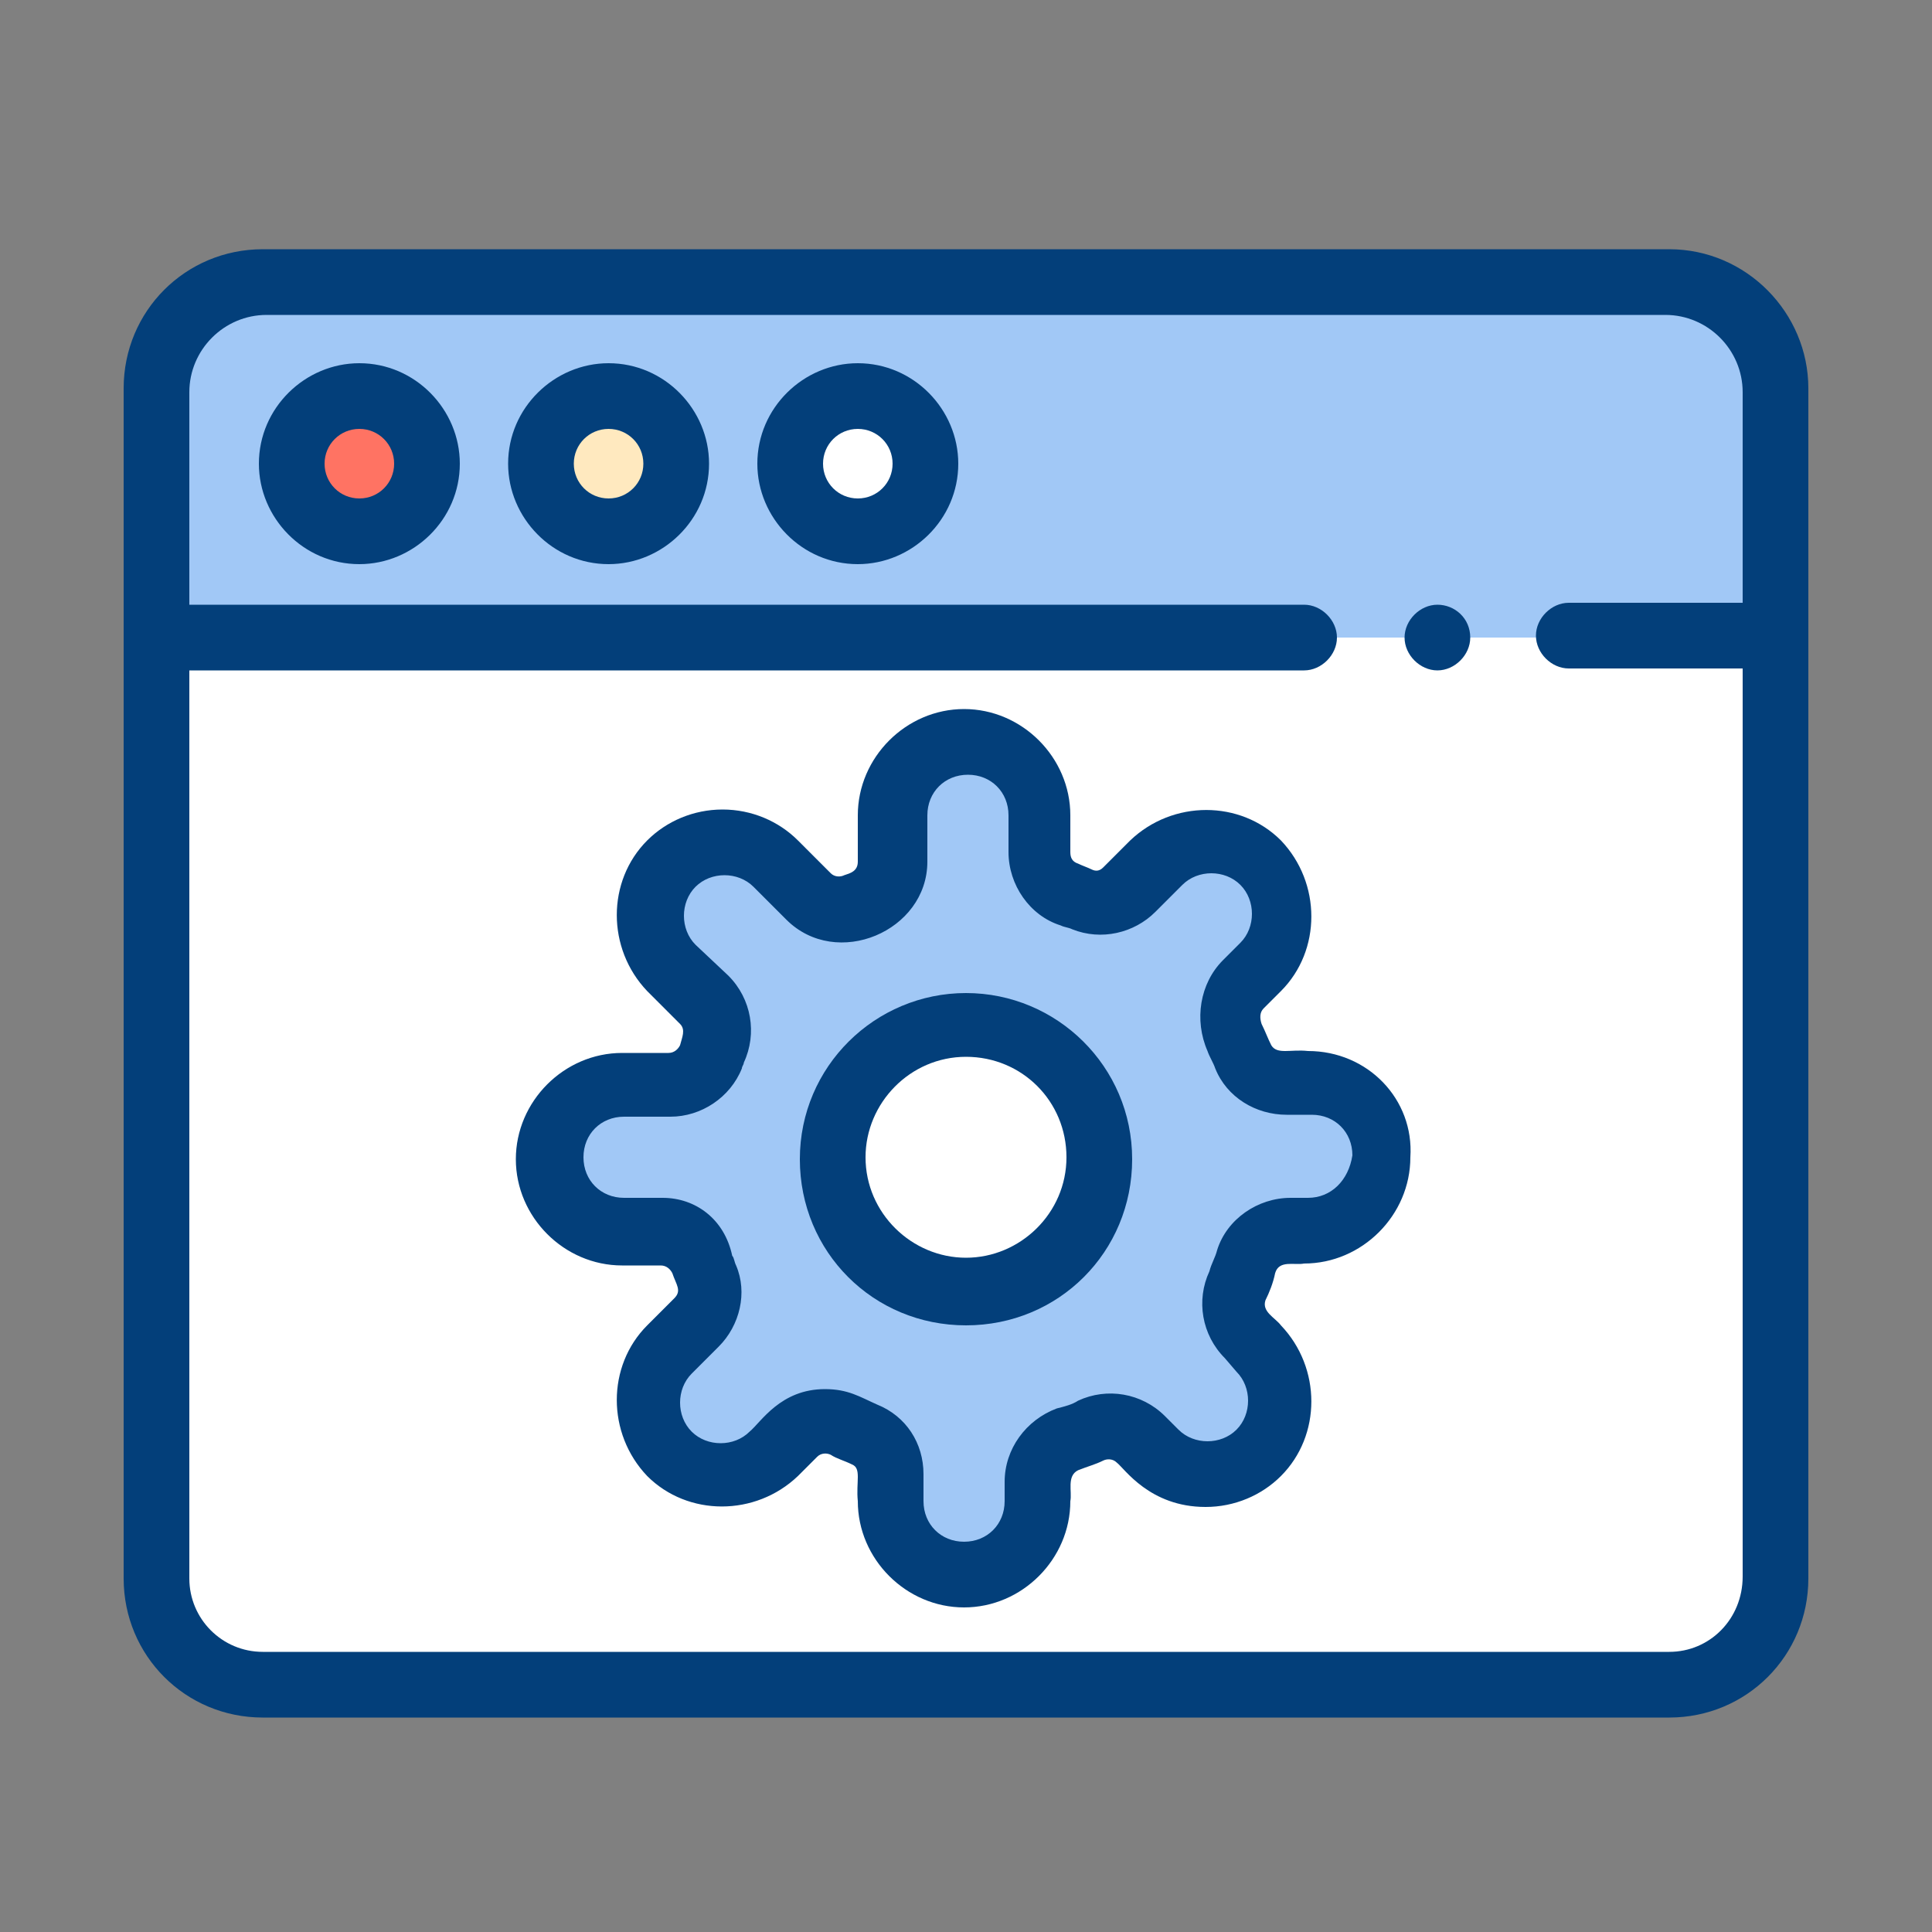 <?xml version="1.0" encoding="utf-8"?>
<!-- Generator: Adobe Illustrator 24.0.3, SVG Export Plug-In . SVG Version: 6.00 Build 0)  -->
<svg version="1.1" id="Layer_1" xmlns="http://www.w3.org/2000/svg" xmlns:xlink="http://www.w3.org/1999/xlink" x="0px" y="0px"
	 viewBox="0 0 100 100" style="enable-background:new 0 0 100 100;" xml:space="preserve">
<rect x="0" y="0" width="100" height="100" fill="#808080" stroke="none"/>
<style type="text/css">
	.st0{fill:#F37365;}
	.st1{fill:#FFFFFF;}
	.st2{fill:#A4C6E9;}
	.st3{fill:#FFE9BF;}
	.st4{fill:#1B4279;}
	.st5{fill:#A4C6E9;stroke:#FFFFFF;stroke-width:6;stroke-miterlimit:10;}
	.st6{fill:#F4D3CB;}
	.st7{fill:#A1C8F6;}
	.st8{fill:#FF7363;}
	.st9{fill:#033F7A;}
</style>
<path class="st0" d="M328.1-178.5c0,0-0.3,9.4-4.2,20.4l-16.2-16.2C318.7-178.2,328.1-178.5,328.1-178.5z"/>
<path class="st1" d="M307.7-174.3l16.2,16.2c-2.5,7.2-6.6,15.1-13,21.5c-5.9,5.9-13.1,10.7-20.5,14l-18.1-18.1
	c2.2-5,5.3-10.3,9.3-15.4c1.4-1.8,3-3.5,4.6-5.2C292.6-167.7,300.5-171.8,307.7-174.3z"/>
<path class="st2" d="M308.4-158.8c2.7,2.7,2.7,7.1,0,9.9c-2.7,2.7-7.1,2.7-9.9,0c-2.7-2.7-2.7-7.1,0-9.9
	C301.2-161.5,305.6-161.5,308.4-158.8z"/>
<g>
	<path class="st0" d="M305.9-131.7c9,13.5-7.8,22.2-17.3,22.2c4.9-4.9,3.5-11.3,3.5-11.3l-1.8-1.8c5-2.2,10.3-5.3,15.4-9.3
		L305.9-131.7z"/>
	<path class="st0" d="M270.2-128l-0.3-0.3c-0.8-0.8-1.2-2-0.9-3.2c0.7-2.8,1.8-6,3.3-9.3l18.1,18.1c-3.3,1.5-6.5,2.5-9.3,3.3
		c-1.1,0.3-2.4-0.1-3.2-0.9l-0.3-0.3L270.2-128z"/>
	<path class="st0" d="M281.2-156.3l0.3,0.2c-4.1,5-7.1,10.4-9.3,15.4l-1.8-1.8c0,0-6.4-1.4-11.3,3.5
		C259.1-148.5,267.8-165.3,281.2-156.3z"/>
</g>
<path class="st3" d="M270.2-128l7.4,7.4c-0.5,2.1-1.8,4.3-3.7,6.2c-4.1,4.1-14.8,4.9-14.8,4.9s0.8-10.7,4.9-14.8
	C265.9-126.2,268.1-127.4,270.2-128z"/>
<path class="st4" d="M287.5-135.4c0.7-0.7,0.7-1.8,0-2.5c-0.7-0.7-1.8-0.7-2.5,0c-0.7,0.7-0.7,1.8,0,2.5
	C285.7-134.7,286.8-134.7,287.5-135.4z"/>
<path class="st4" d="M309.6-147.7c3.4-3.4,3.4-8.9,0-12.3c-3.4-3.4-8.9-3.4-12.3,0c-3.4,3.4-3.4,8.9,0,12.3
	C300.7-144.3,306.2-144.3,309.6-147.7z M299.8-157.6c2-2,5.4-2,7.4,0c2,2,2,5.4,0,7.4c-2,2-5.4,2-7.4,0
	C297.7-152.2,297.7-155.5,299.8-157.6z"/>
<path class="st4" d="M258.4-137.5c0.2,0.1,0.4,0.1,0.7,0.1c0.5,0,0.9-0.2,1.2-0.5c3.5-3.5,7.8-3.3,9.2-3.1l0.6,0.6
	c-1.2,2.9-2.2,5.7-2.9,8.5c-0.3,1-0.2,2.1,0.2,3c-1.7,0.8-3.3,1.9-4.7,3.3c-4.5,4.5-5.4,15.4-5.4,15.9c0,0.5,0.1,1,0.5,1.4
	c0.3,0.3,0.8,0.5,1.2,0.5c0,0,0.1,0,0.1,0c0.5,0,11.4-0.9,15.9-5.4c1.4-1.4,2.5-3,3.3-4.7c1,0.4,2.1,0.5,3,0.2
	c2.8-0.7,5.6-1.7,8.5-2.9l0.6,0.6c0.2,1.4,0.4,5.7-3.1,9.2c-0.5,0.5-0.6,1.2-0.4,1.9c0.3,0.7,0.9,1.1,1.6,1.1
	c6.9,0,16.5-4.1,20.1-10.7c1.5-2.9,2.6-7.4-0.8-13.1c1.4-1.2,2.8-2.5,4.1-3.7c5.8-5.8,10.3-13.2,13.4-22.1
	c3.9-11.2,4.3-20.5,4.3-20.9c0-0.5-0.2-1-0.5-1.3c-0.3-0.3-0.8-0.5-1.3-0.5c-0.4,0-9.8,0.4-20.9,4.3c-8.9,3.2-16.4,7.7-22.1,13.4
	c-1.3,1.3-2.5,2.7-3.7,4.1c-5.7-3.3-10.3-2.3-13.1-0.8c-6.6,3.6-10.7,13.2-10.7,20.1C257.4-138.4,257.8-137.7,258.4-137.5z
	 M272.7-115.7c-2.4,2.4-8,3.7-11.6,4.2c0.5-3.6,1.8-9.2,4.2-11.6c1.3-1.3,2.9-2.4,4.5-2.9l5.9,5.9C275-118.6,274-117,272.7-115.7z
	 M280.6-121.1c-0.5,0.1-1.1-0.1-1.5-0.5c-8.5-8.5,2.4,2.4-7.9-7.9c-0.4-0.4-0.6-1-0.5-1.5c0.6-2.2,1.3-4.4,2.2-6.7l14.4,14.4
	C285-122.4,282.8-121.6,280.6-121.1z M305.7-120.2c-2.3,4.3-8,7.4-13.3,8.5c1.7-3.1,2-7.1,1.4-9.6c-0.1-0.6-0.5-0.8-0.5-0.9
	c4.2-2,8.2-4.5,11.9-7.3C307.1-126.1,307.2-123,305.7-120.2z M323.1-161.3l-12.2-12.2c6.6-2.1,12.4-2.8,15.3-3.1
	C326-173.7,325.2-168,323.1-161.3z M287.5-160c5.2-5.2,11.8-9.3,19.8-12.2l14.6,14.6c-3,8-7.1,14.6-12.2,19.8
	c-1.6,1.6-3.3,3.1-5,4.5c-4.2,3.4-8.9,6.3-13.9,8.6l-16.4-16.4c2.3-5,5.2-9.7,8.6-13.9C284.4-156.8,285.9-158.5,287.5-160z
	 M269.8-156.1c2.9-1.5,6-1.4,9.3,0.4c-2.8,3.7-5.3,7.7-7.3,11.9c0,0-0.3-0.4-0.9-0.5c-0.2-0.1-4.9-1-9.5,1.4
	C262.3-148.1,265.5-153.8,269.8-156.1z"/>
<path class="st4" d="M277.6-100.9l4.9-4.9c0.7-0.7,0.7-1.8,0-2.5c-0.7-0.7-1.8-0.7-2.5,0l-4.9,4.9c-0.7,0.7-0.7,1.8,0,2.5
	C275.8-100.2,276.9-100.2,277.6-100.9z"/>
<path class="st4" d="M252.9-125.5l4.9-4.9c0.7-0.7,0.7-1.8,0-2.5c-0.7-0.7-1.8-0.7-2.5,0l-4.9,4.9c-0.7,0.7-0.7,1.8,0,2.5
	C251.2-124.8,252.3-124.8,252.9-125.5z"/>
<path class="st4" d="M267.7-105.8L255.9-94c-0.7,0.7-0.7,1.8,0,2.5c0.7,0.7,1.8,0.7,2.5,0l11.8-11.8c0.7-0.7,0.7-1.8,0-2.5
	C269.5-106.5,268.4-106.5,267.7-105.8z"/>
<path class="st4" d="M253.8-105.8L242-94c-0.7,0.7-0.7,1.8,0,2.5c0.7,0.7,1.8,0.7,2.5,0l11.8-11.8c0.7-0.7,0.7-1.8,0-2.5
	C255.6-106.5,254.5-106.5,253.8-105.8z"/>
<path class="st4" d="M243.6-106.3l11.8-11.8c0.7-0.7,0.7-1.8,0-2.5c-0.7-0.7-1.8-0.7-2.5,0l-11.8,11.8c-0.7,0.7-0.7,1.8,0,2.5
	C241.8-105.6,242.9-105.6,243.6-106.3z"/>
<path class="st4" d="M292.4-140.3l2.5-2.5c0.7-0.7,0.7-1.8,0-2.5c-0.7-0.7-1.8-0.7-2.5,0l-2.5,2.5c-0.7,0.7-0.7,1.8,0,2.5
	C290.6-139.6,291.7-139.6,292.4-140.3z"/>
<circle class="st5" cx="265.8" cy="-153.9" r="18.4"/>
<path class="st6" d="M271.2-156v1.3c0,3-2.4,5.4-5.4,5.4l0,0l0,0c-3,0-5.4-2.4-5.4-5.4v-1.3c0-3,2.4-5.4,5.4-5.4l0,0
	C268.8-161.4,271.2-159,271.2-156z"/>
<path class="st0" d="M265.8-149.3L265.8-149.3c-5.2,0-9.7,3.3-11.5,7.9c3,2.8,7.1,4.5,11.5,4.5c4.5,0,8.5-1.7,11.5-4.5
	C275.5-146.1,271-149.3,265.8-149.3z"/>
<path class="st4" d="M265.8-172.6c-10.3,0-18.7,8.4-18.7,18.7c0,5.3,2.3,10.2,5.9,13.6c0.1,0.1,0.1,0.1,0.2,0.2
	c3.3,3,7.8,4.9,12.6,4.9c4.9,0,9.3-1.9,12.6-4.9c0.1-0.1,0.1-0.1,0.2-0.2c3.6-3.4,5.9-8.2,5.9-13.6
	C284.5-164.2,276.1-172.6,265.8-172.6z M256.4-141.9c1.8-3.5,5.4-5.7,9.4-5.7c4,0,7.6,2.2,9.4,5.7c-2.6,2.1-5.9,3.3-9.4,3.3
	S259-139.9,256.4-141.9z M262.1-154.7v-1.3c0-2,1.6-3.6,3.6-3.6c2,0,3.6,1.6,3.6,3.6v1.3c0,2-1.6,3.6-3.6,3.6
	C263.8-151.1,262.1-152.7,262.1-154.7z M277.8-144.5c-1.6-2.5-3.9-4.5-6.6-5.6c1.1-1.3,1.8-2.9,1.8-4.7v-1.3c0-3.9-3.2-7.1-7.1-7.1
	s-7.1,3.2-7.1,7.1v1.3c0,1.8,0.7,3.4,1.8,4.7c-2.7,1.1-5,3-6.6,5.6c-2-2.6-3.3-5.9-3.3-9.4c0-8.4,6.8-15.2,15.2-15.2
	c8.4,0,15.2,6.8,15.2,15.2C281-150.3,279.8-147.1,277.8-144.5z"/>
<g>
	<path class="st1" d="M56.9,59.9c0,3.8-3.1,6.9-6.9,6.9s-6.9-3.1-6.9-6.9c0-3.8,3.1-6.9,6.9-6.9S56.9,56.2,56.9,59.9z"/>
	<path class="st1" d="M8.1,20.3c0-3.2,2.6-5.7,5.7-5.7h-0.2c-3,0-5.5,2.5-5.5,5.5v61.6c0,3,2.5,5.5,5.5,5.5h72.8
		c3,0,5.5-2.5,5.5-5.5V33H8.1V20.3z M28.5,59.9c0-2.1,1.7-3.8,3.8-3.8h2.4c0.9,0,1.8-0.6,2.1-1.4c0-0.1,0.1-0.2,0.1-0.3
		c0.4-0.9,0.2-1.9-0.5-2.6l-1.7-1.7c-1.5-1.5-1.5-3.9,0-5.4c1.5-1.5,3.9-1.5,5.4,0l1.7,1.7c0.7,0.7,1.7,0.9,2.6,0.5
		c0.1,0,0.2-0.1,0.3-0.1c0.9-0.4,1.4-1.2,1.4-2.1v-2.4c0-2.1,1.7-3.8,3.8-3.8c2.1,0,3.8,1.7,3.8,3.8v1.9c0,1,0.6,1.9,1.6,2.2
		c0.2,0.1,0.4,0.2,0.7,0.2c0.8,0.3,1.8,0.1,2.5-0.5l1.4-1.4c1.5-1.5,3.9-1.5,5.4,0c1.5,1.5,1.5,3.9,0,5.4L64.3,51
		c-0.7,0.7-0.9,1.8-0.4,2.7c0.2,0.3,0.3,0.6,0.4,1c0.3,0.8,1.2,1.4,2.1,1.4h1.3c2.1,0,3.8,1.7,3.8,3.8c0,2.1-1.7,3.8-3.8,3.8h-0.9
		c-1,0-1.9,0.6-2.2,1.6c-0.1,0.4-0.3,0.8-0.5,1.2c-0.4,0.9-0.2,1.9,0.5,2.6l0.7,0.7c1.5,1.5,1.5,3.9,0,5.4c-1.5,1.5-3.9,1.5-5.4,0
		l-0.7-0.7c-0.7-0.7-1.7-0.9-2.6-0.5c-0.4,0.2-0.8,0.3-1.2,0.5c-0.9,0.3-1.6,1.2-1.6,2.2v1c0,2.1-1.7,3.8-3.8,3.8
		c-2.1,0-3.8-1.7-3.8-3.8v-1.4c0-0.9-0.5-1.7-1.4-2.1c-0.3-0.1-0.6-0.3-1-0.4c-0.9-0.5-2-0.3-2.7,0.4l-1,1c-1.5,1.5-3.9,1.5-5.4,0
		c-1.5-1.5-1.5-3.9,0-5.4l1.4-1.4c0.6-0.6,0.8-1.6,0.5-2.4c-0.1-0.2-0.2-0.4-0.2-0.6c-0.3-0.9-1.2-1.6-2.2-1.6h-2
		C30.2,63.7,28.5,62,28.5,59.9z"/>
	<path class="st1" d="M91.9,20.3v-0.2c0-3-2.5-5.5-5.5-5.5h-0.2C89.3,14.6,91.9,17.2,91.9,20.3z"/>
</g>
<path class="st7" d="M91.9,20.3L91.9,20.3c0-3.2-2.6-5.7-5.7-5.7H13.8c-3.2,0-5.7,2.6-5.7,5.7V33h83.8V20.3z M18.6,27.5
	c-1.9,0-3.5-1.6-3.5-3.5c0-1.9,1.6-3.5,3.5-3.5c1.9,0,3.5,1.6,3.5,3.5C22.1,25.9,20.6,27.5,18.6,27.5z M31.5,27.5
	c-1.9,0-3.5-1.6-3.5-3.5c0-1.9,1.6-3.5,3.5-3.5c1.9,0,3.5,1.6,3.5,3.5C35,25.9,33.4,27.5,31.5,27.5z M44.4,27.5
	c-1.9,0-3.5-1.6-3.5-3.5c0-1.9,1.6-3.5,3.5-3.5c1.9,0,3.5,1.6,3.5,3.5C47.9,25.9,46.3,27.5,44.4,27.5z"/>
<path class="st8" d="M22.1,24c0,1.9-1.6,3.5-3.5,3.5c-1.9,0-3.5-1.6-3.5-3.5c0-1.9,1.6-3.5,3.5-3.5C20.6,20.5,22.1,22.1,22.1,24z"/>
<path class="st3" d="M35,24c0,1.9-1.6,3.5-3.5,3.5c-1.9,0-3.5-1.6-3.5-3.5c0-1.9,1.6-3.5,3.5-3.5C33.4,20.5,35,22.1,35,24z"/>
<path class="st1" d="M47.9,24c0,1.9-1.5,3.5-3.5,3.5c-1.9,0-3.5-1.6-3.5-3.5c0-1.9,1.6-3.5,3.5-3.5C46.3,20.5,47.9,22.1,47.9,24z"/>
<path class="st7" d="M32.3,63.7h2c1,0,1.9,0.6,2.2,1.6c0.1,0.2,0.1,0.4,0.2,0.6c0.3,0.8,0.1,1.8-0.5,2.4l-1.4,1.4
	c-1.5,1.5-1.5,3.9,0,5.4c1.5,1.5,3.9,1.5,5.4,0l1-1c0.7-0.7,1.8-0.9,2.7-0.4c0.3,0.2,0.6,0.3,1,0.4c0.8,0.3,1.4,1.2,1.4,2.1v1.4
	c0,2.1,1.7,3.8,3.8,3.8c2.1,0,3.8-1.7,3.8-3.8v-1c0-1,0.6-1.9,1.6-2.2c0.4-0.1,0.8-0.3,1.2-0.5c0.9-0.4,1.9-0.2,2.6,0.5l0.7,0.7
	c1.5,1.5,3.9,1.5,5.4,0c1.5-1.5,1.5-3.9,0-5.4l-0.7-0.7c-0.7-0.7-0.9-1.7-0.5-2.6c0.2-0.4,0.3-0.8,0.5-1.2c0.3-1,1.2-1.6,2.2-1.6
	h0.9c2.1,0,3.8-1.7,3.8-3.8c0-2.1-1.7-3.8-3.8-3.8h-1.3c-0.9,0-1.8-0.5-2.1-1.4c-0.1-0.3-0.3-0.7-0.4-1c-0.5-0.9-0.3-2,0.4-2.7
	l0.9-0.9c1.5-1.5,1.5-3.9,0-5.4c-1.5-1.5-3.9-1.5-5.4,0l-1.4,1.4c-0.6,0.6-1.6,0.9-2.5,0.5c-0.2-0.1-0.4-0.2-0.7-0.2
	c-0.9-0.3-1.6-1.2-1.6-2.2v-1.9c0-2.1-1.7-3.8-3.8-3.8s-3.8,1.7-3.8,3.8v2.4c0,0.9-0.6,1.8-1.4,2.1c-0.1,0-0.2,0.1-0.3,0.1
	c-0.9,0.4-1.9,0.2-2.6-0.5l-1.7-1.7c-1.5-1.5-3.9-1.5-5.4,0c-1.5,1.5-1.5,3.9,0,5.4l1.7,1.7c0.7,0.7,0.9,1.7,0.5,2.6
	c0,0.1-0.1,0.2-0.1,0.3c-0.4,0.9-1.2,1.4-2.1,1.4h-2.4c-2.1,0-3.8,1.7-3.8,3.8C28.5,62,30.2,63.7,32.3,63.7z M50,53.1
	c3.8,0,6.9,3.1,6.9,6.9c0,3.8-3.1,6.9-6.9,6.9s-6.9-3.1-6.9-6.9C43.1,56.2,46.2,53.1,50,53.1z"/>
<path class="st9" d="M86.4,12.9H13.6c-4,0-7.2,3.2-7.2,7.2v61.6c0,4,3.2,7.2,7.2,7.2h72.8c4,0,7.2-3.2,7.2-7.2V20.1
	C93.6,16.2,90.4,12.9,86.4,12.9z M86.4,85.5H13.6c-2.1,0-3.8-1.7-3.8-3.8v-47h57.7c0.9,0,1.7-0.8,1.7-1.7c0-0.9-0.8-1.7-1.7-1.7H9.8
	V20.3c0-2.2,1.8-4,4-4h72.4c2.2,0,4,1.8,4,4v10.9h-9c-0.9,0-1.7,0.8-1.7,1.7c0,0.9,0.8,1.7,1.7,1.7h9v47
	C90.2,83.8,88.5,85.5,86.4,85.5z"/>
<path class="st9" d="M18.6,18.8c-2.8,0-5.2,2.3-5.2,5.2c0,2.8,2.3,5.2,5.2,5.2c2.8,0,5.2-2.3,5.2-5.2C23.8,21.2,21.5,18.8,18.6,18.8
	z M18.6,25.8c-1,0-1.8-0.8-1.8-1.8c0-1,0.8-1.8,1.8-1.8c1,0,1.8,0.8,1.8,1.8C20.4,25,19.6,25.8,18.6,25.8z"/>
<path class="st9" d="M31.5,18.8c-2.8,0-5.2,2.3-5.2,5.2c0,2.8,2.3,5.2,5.2,5.2c2.8,0,5.2-2.3,5.2-5.2C36.7,21.2,34.4,18.8,31.5,18.8
	z M31.5,25.8c-1,0-1.8-0.8-1.8-1.8c0-1,0.8-1.8,1.8-1.8c1,0,1.8,0.8,1.8,1.8C33.3,25,32.5,25.8,31.5,25.8z"/>
<path class="st9" d="M44.4,18.8c-2.8,0-5.2,2.3-5.2,5.2c0,2.8,2.3,5.2,5.2,5.2c2.8,0,5.2-2.3,5.2-5.2C49.6,21.2,47.3,18.8,44.4,18.8
	z M44.4,25.8c-1,0-1.8-0.8-1.8-1.8c0-1,0.8-1.8,1.8-1.8s1.8,0.8,1.8,1.8C46.2,25,45.4,25.8,44.4,25.8z"/>
<path class="st9" d="M50,51.4c-4.7,0-8.6,3.8-8.6,8.6s3.8,8.6,8.6,8.6s8.6-3.8,8.6-8.6S54.7,51.4,50,51.4z M50,65.1
	c-2.8,0-5.2-2.3-5.2-5.2c0-2.8,2.3-5.2,5.2-5.2s5.2,2.3,5.2,5.2C55.2,62.8,52.8,65.1,50,65.1z"/>
<path class="st9" d="M67.7,54.4c-0.9-0.1-1.6,0.2-1.9-0.3c-0.2-0.4-0.3-0.7-0.5-1.1c-0.1-0.3-0.1-0.6,0.1-0.8l0.9-0.9
	c2.1-2.1,2.1-5.6,0-7.8c-2.1-2.1-5.6-2.1-7.8,0l-1.4,1.4c-0.2,0.2-0.4,0.2-0.6,0.1c-0.2-0.1-0.5-0.2-0.7-0.3
	c-0.3-0.1-0.4-0.3-0.4-0.6v-1.9c0-3-2.5-5.5-5.5-5.5c-3,0-5.5,2.5-5.5,5.5v2.4c0,0.5-0.4,0.6-0.7,0.7c-0.2,0.1-0.5,0.1-0.7-0.1
	l-1.7-1.7c-1-1-2.4-1.6-3.9-1.6s-2.9,0.6-3.9,1.6c-2.1,2.1-2.1,5.6,0,7.8l1.7,1.7c0.3,0.3,0.1,0.7,0,1.1c-0.1,0.2-0.3,0.4-0.6,0.4
	h-2.4c-3,0-5.5,2.5-5.5,5.5c0,3,2.5,5.5,5.5,5.5h2c0.3,0,0.5,0.2,0.6,0.4c0.2,0.6,0.5,0.9,0.1,1.3l-1.4,1.4c-2.1,2.1-2.1,5.6,0,7.8
	c2.1,2.1,5.6,2.1,7.8,0l1-1c0.2-0.2,0.5-0.2,0.7-0.1c0.3,0.2,0.7,0.3,1.1,0.5c0.5,0.2,0.2,0.9,0.3,1.9c0,3,2.5,5.5,5.5,5.5
	s5.5-2.5,5.5-5.5c0.1-0.5-0.2-1.3,0.4-1.6c0.5-0.2,0.9-0.3,1.3-0.5c0.2-0.1,0.5-0.1,0.7,0.1c0.4,0.3,1.7,2.3,4.6,2.3
	c1.5,0,2.9-0.6,3.9-1.6c2.1-2.1,2.1-5.6,0-7.8c-0.3-0.4-1-0.7-0.8-1.3c0.2-0.4,0.4-0.9,0.5-1.4c0.2-0.7,1-0.4,1.5-0.5
	c3,0,5.5-2.5,5.5-5.5C73.2,56.9,70.8,54.4,67.7,54.4z M67.7,62h-0.9c-1.7,0-3.3,1.1-3.8,2.7c-0.1,0.4-0.3,0.7-0.4,1.1
	c-0.7,1.5-0.4,3.3,0.8,4.5L64,71c0.8,0.8,0.8,2.2,0,3c-0.8,0.8-2.2,0.8-3,0l-0.7-0.7c-1.2-1.2-3-1.5-4.5-0.8
	c-0.3,0.2-0.7,0.3-1.1,0.4c-1.6,0.6-2.7,2.1-2.7,3.8v1c0,1.2-0.9,2.1-2.1,2.1s-2.1-0.9-2.1-2.1v-1.4c0-1.6-0.9-3-2.4-3.6
	c-0.9-0.4-1.5-0.8-2.7-0.8c-2.3,0-3.3,1.7-3.9,2.2c-0.8,0.8-2.2,0.8-3,0c-0.8-0.8-0.8-2.2,0-3l1.4-1.4c1.1-1.1,1.5-2.8,0.9-4.2
	c-0.1-0.2-0.1-0.4-0.2-0.5C37.5,63.1,36,62,34.3,62h-2c-1.2,0-2.1-0.9-2.1-2.1s0.9-2.1,2.1-2.1h2.4c1.6,0,3.1-1,3.7-2.5
	c0-0.1,0.1-0.2,0.1-0.3c0.7-1.5,0.4-3.3-0.8-4.5L36,48.9c-0.8-0.8-0.8-2.2,0-3c0.8-0.8,2.2-0.8,3,0l1.7,1.7c2.6,2.6,7.3,0.6,7.3-3
	v-2.4c0-1.2,0.9-2.1,2.1-2.1c1.2,0,2.1,0.9,2.1,2.1v1.9c0,1.7,1.1,3.3,2.7,3.8c0.2,0.1,0.4,0.1,0.6,0.2c1.5,0.6,3.2,0.2,4.3-0.9
	l1.4-1.4c0.8-0.8,2.2-0.8,3,0c0.8,0.8,0.8,2.2,0,3l-0.9,0.9c-1.2,1.2-1.5,3.1-0.8,4.7c0.1,0.3,0.3,0.6,0.4,0.9
	c0.6,1.5,2.1,2.4,3.7,2.4h1.3c1.2,0,2.1,0.9,2.1,2.1C69.8,61.1,68.9,62,67.7,62z"/>
<path class="st9" d="M74.4,31.3L74.4,31.3c-0.9,0-1.7,0.8-1.7,1.7c0,0.9,0.8,1.7,1.7,1.7c0.9,0,1.7-0.8,1.7-1.7
	C76.1,32,75.3,31.3,74.4,31.3z"/>
</svg>
